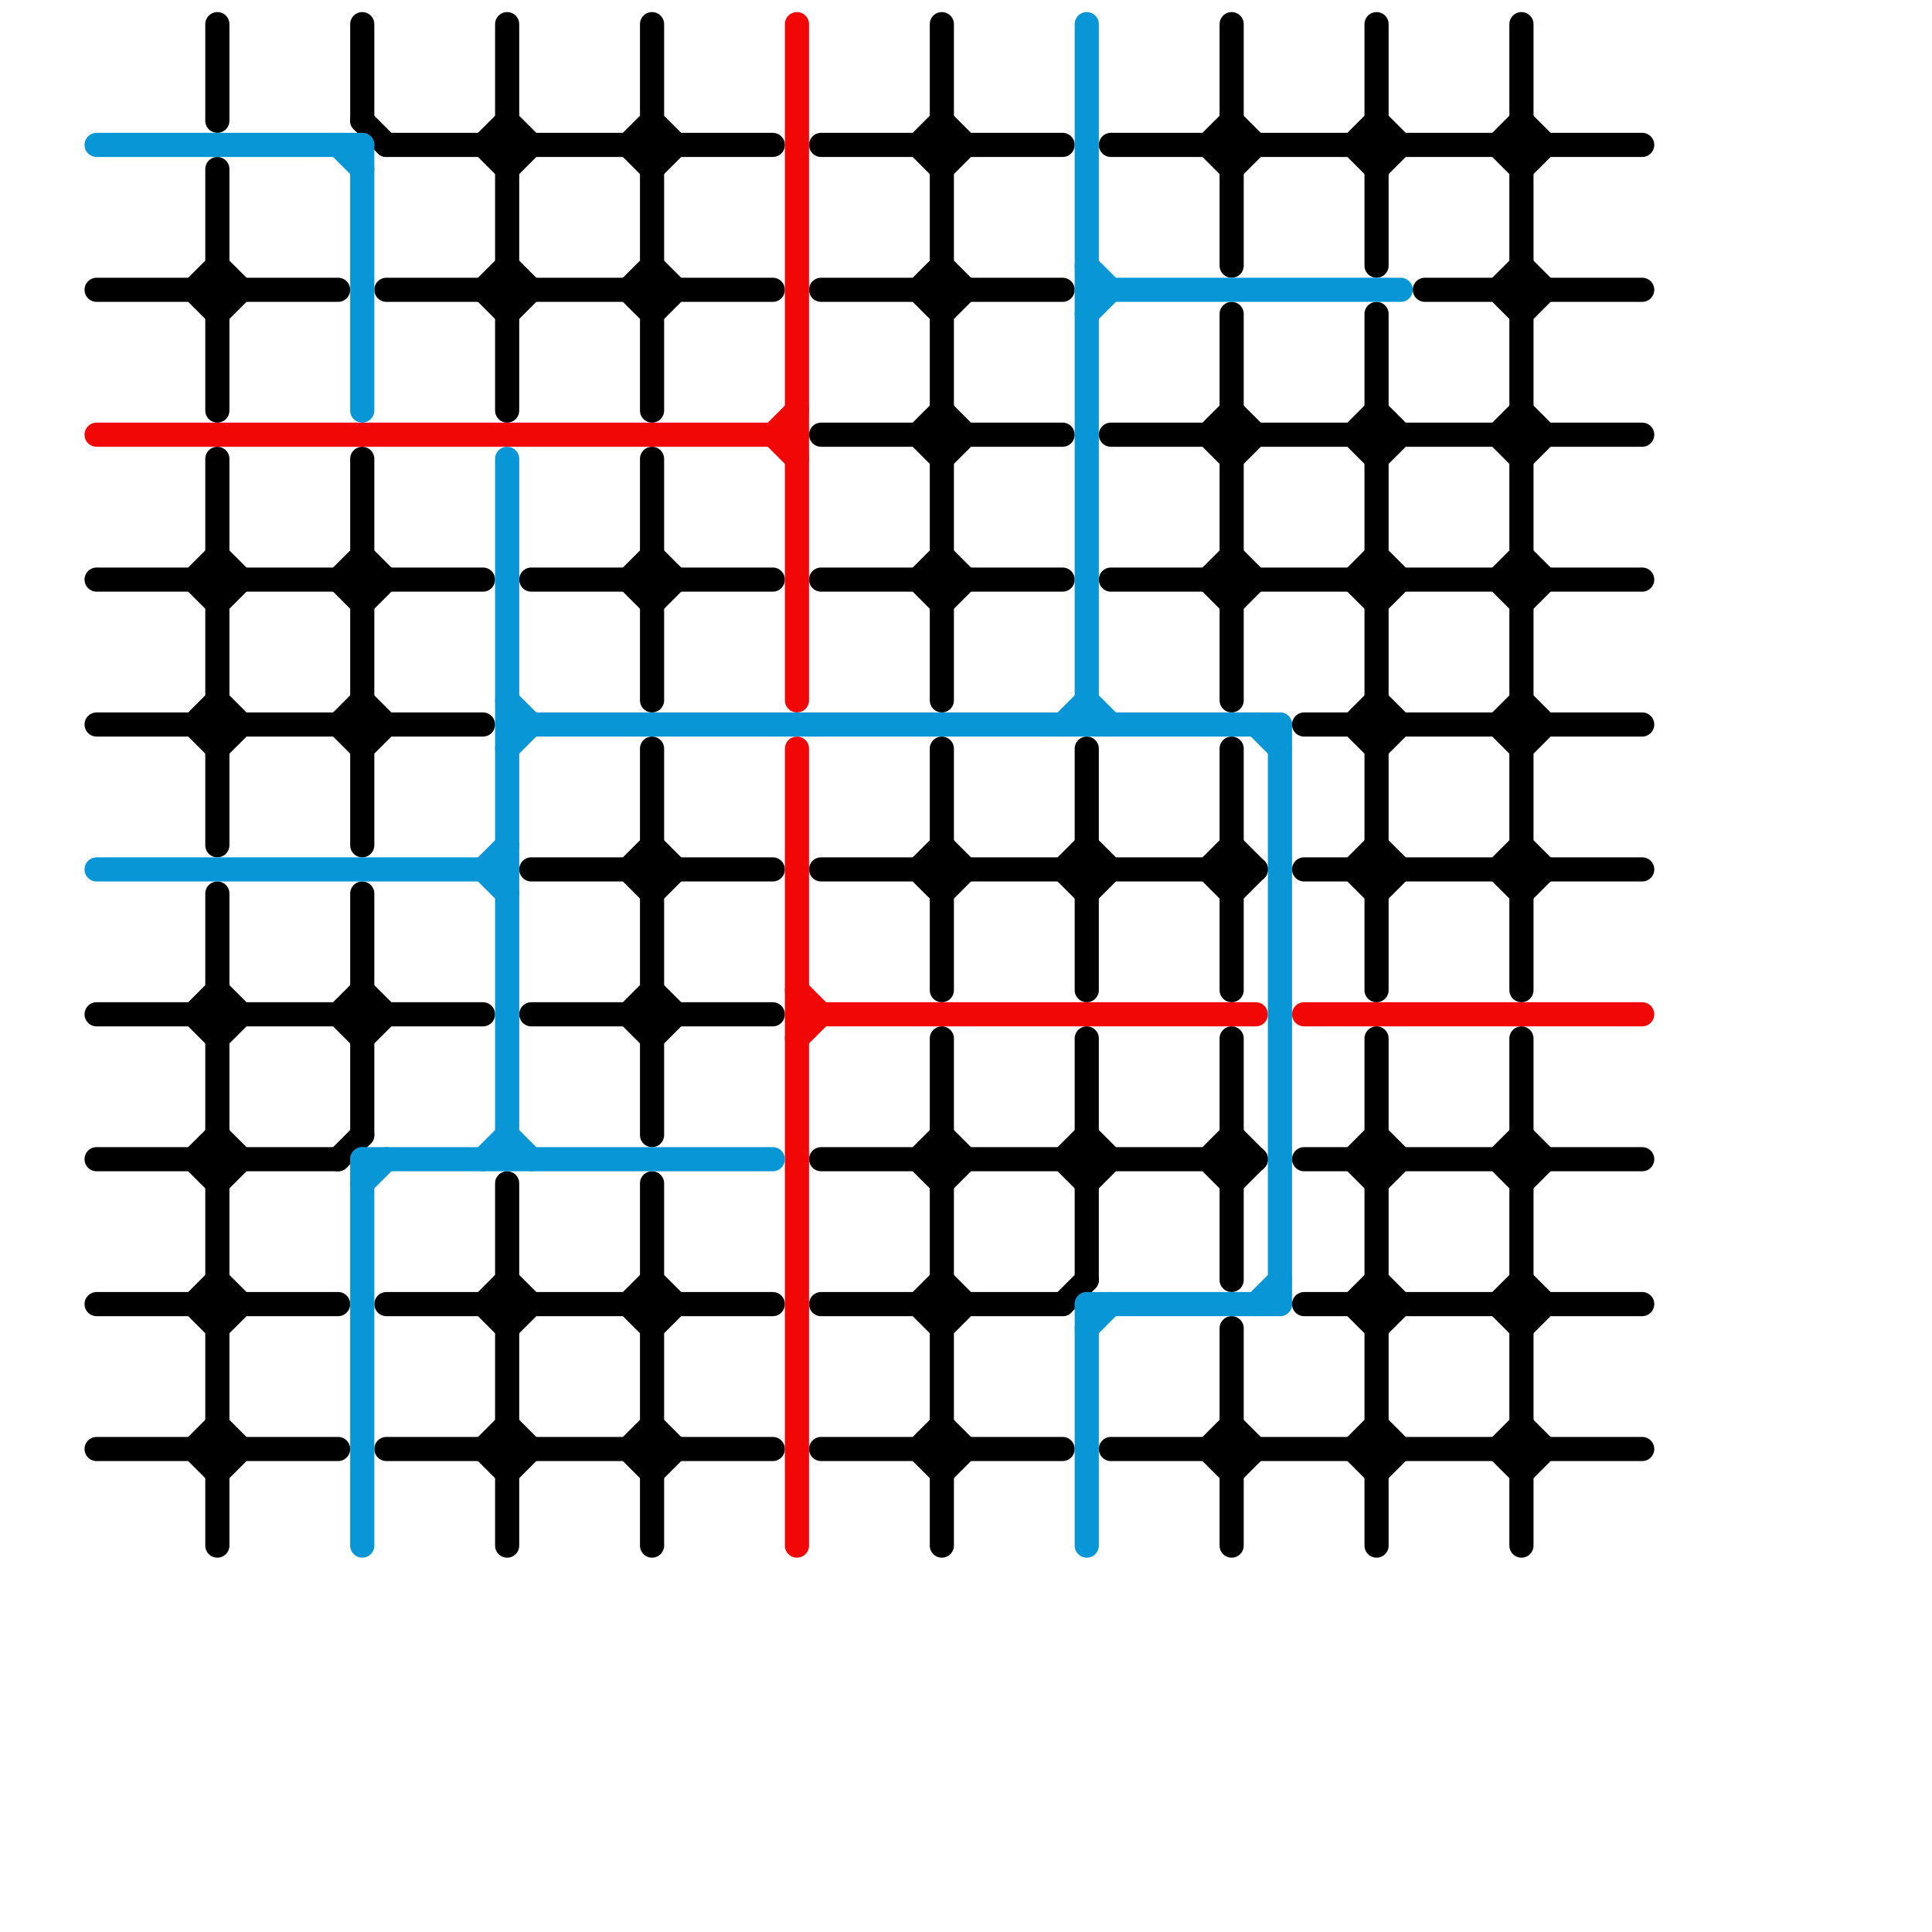 
<svg version="1.1" xmlns="http://www.w3.org/2000/svg" viewBox="0 0 80 80">
<style>line { stroke-width: 1; fill: none; stroke-linecap: round; stroke-linejoin: round; } .c0 { stroke: #000000 } .c1 { stroke: #f20707 } .c2 { stroke: #0896d7 }</style><line class="c0" x1="50" y1="24" x2="51" y2="23"/><line class="c0" x1="63" y1="19" x2="64" y2="18"/><line class="c0" x1="62" y1="18" x2="63" y2="17"/><line class="c0" x1="20" y1="12" x2="21" y2="13"/><line class="c0" x1="45" y1="35" x2="46" y2="36"/><line class="c0" x1="50" y1="6" x2="51" y2="7"/><line class="c0" x1="44" y1="36" x2="45" y2="35"/><line class="c0" x1="16" y1="12" x2="32" y2="12"/><line class="c0" x1="51" y1="1" x2="51" y2="11"/><line class="c0" x1="57" y1="25" x2="58" y2="24"/><line class="c0" x1="63" y1="31" x2="64" y2="30"/><line class="c0" x1="46" y1="18" x2="68" y2="18"/><line class="c0" x1="27" y1="7" x2="28" y2="6"/><line class="c0" x1="4" y1="54" x2="14" y2="54"/><line class="c0" x1="45" y1="43" x2="45" y2="53"/><line class="c0" x1="51" y1="19" x2="52" y2="18"/><line class="c0" x1="57" y1="37" x2="58" y2="36"/><line class="c0" x1="26" y1="12" x2="27" y2="13"/><line class="c0" x1="50" y1="18" x2="51" y2="19"/><line class="c0" x1="16" y1="60" x2="32" y2="60"/><line class="c0" x1="63" y1="25" x2="64" y2="24"/><line class="c0" x1="50" y1="60" x2="51" y2="59"/><line class="c0" x1="46" y1="24" x2="68" y2="24"/><line class="c0" x1="50" y1="24" x2="51" y2="25"/><line class="c0" x1="62" y1="54" x2="63" y2="53"/><line class="c0" x1="62" y1="12" x2="63" y2="11"/><line class="c0" x1="9" y1="25" x2="10" y2="24"/><line class="c0" x1="57" y1="5" x2="58" y2="6"/><line class="c0" x1="62" y1="18" x2="63" y2="19"/><line class="c0" x1="38" y1="18" x2="39" y2="17"/><line class="c0" x1="57" y1="23" x2="58" y2="24"/><line class="c0" x1="8" y1="42" x2="9" y2="41"/><line class="c0" x1="57" y1="55" x2="58" y2="54"/><line class="c0" x1="44" y1="36" x2="45" y2="37"/><line class="c0" x1="57" y1="17" x2="58" y2="18"/><line class="c0" x1="62" y1="30" x2="63" y2="31"/><line class="c0" x1="57" y1="35" x2="58" y2="36"/><line class="c0" x1="21" y1="59" x2="22" y2="60"/><line class="c0" x1="62" y1="36" x2="63" y2="35"/><line class="c0" x1="8" y1="12" x2="9" y2="11"/><line class="c0" x1="54" y1="30" x2="68" y2="30"/><line class="c0" x1="38" y1="36" x2="39" y2="35"/><line class="c0" x1="62" y1="54" x2="63" y2="55"/><line class="c0" x1="38" y1="54" x2="39" y2="53"/><line class="c0" x1="62" y1="12" x2="63" y2="13"/><line class="c0" x1="9" y1="37" x2="9" y2="64"/><line class="c0" x1="38" y1="18" x2="39" y2="19"/><line class="c0" x1="51" y1="47" x2="52" y2="48"/><line class="c0" x1="56" y1="54" x2="57" y2="53"/><line class="c0" x1="8" y1="42" x2="9" y2="43"/><line class="c0" x1="4" y1="24" x2="20" y2="24"/><line class="c0" x1="9" y1="47" x2="10" y2="48"/><line class="c0" x1="51" y1="5" x2="52" y2="6"/><line class="c0" x1="57" y1="53" x2="58" y2="54"/><line class="c0" x1="51" y1="59" x2="52" y2="60"/><line class="c0" x1="26" y1="42" x2="27" y2="43"/><line class="c0" x1="45" y1="49" x2="46" y2="48"/><line class="c0" x1="38" y1="6" x2="39" y2="5"/><line class="c0" x1="54" y1="36" x2="68" y2="36"/><line class="c0" x1="59" y1="12" x2="68" y2="12"/><line class="c0" x1="38" y1="60" x2="39" y2="59"/><line class="c0" x1="46" y1="6" x2="68" y2="6"/><line class="c0" x1="62" y1="36" x2="63" y2="37"/><line class="c0" x1="54" y1="48" x2="68" y2="48"/><line class="c0" x1="45" y1="31" x2="45" y2="41"/><line class="c0" x1="8" y1="12" x2="9" y2="13"/><line class="c0" x1="15" y1="31" x2="16" y2="30"/><line class="c0" x1="4" y1="30" x2="20" y2="30"/><line class="c0" x1="63" y1="1" x2="63" y2="41"/><line class="c0" x1="26" y1="24" x2="27" y2="23"/><line class="c0" x1="38" y1="36" x2="39" y2="37"/><line class="c0" x1="8" y1="60" x2="9" y2="61"/><line class="c0" x1="15" y1="43" x2="16" y2="42"/><line class="c0" x1="4" y1="42" x2="20" y2="42"/><line class="c0" x1="15" y1="5" x2="16" y2="6"/><line class="c0" x1="38" y1="54" x2="39" y2="55"/><line class="c0" x1="39" y1="11" x2="40" y2="12"/><line class="c0" x1="26" y1="36" x2="27" y2="35"/><line class="c0" x1="38" y1="48" x2="39" y2="49"/><line class="c0" x1="56" y1="54" x2="57" y2="55"/><line class="c0" x1="16" y1="54" x2="32" y2="54"/><line class="c0" x1="45" y1="47" x2="46" y2="48"/><line class="c0" x1="27" y1="59" x2="28" y2="60"/><line class="c0" x1="38" y1="6" x2="39" y2="7"/><line class="c0" x1="50" y1="36" x2="51" y2="35"/><line class="c0" x1="39" y1="53" x2="40" y2="54"/><line class="c0" x1="38" y1="60" x2="39" y2="61"/><line class="c0" x1="50" y1="48" x2="51" y2="47"/><line class="c0" x1="16" y1="6" x2="32" y2="6"/><line class="c0" x1="14" y1="30" x2="15" y2="29"/><line class="c0" x1="4" y1="12" x2="14" y2="12"/><line class="c0" x1="26" y1="60" x2="27" y2="59"/><line class="c0" x1="27" y1="49" x2="27" y2="64"/><line class="c0" x1="26" y1="24" x2="27" y2="25"/><line class="c0" x1="15" y1="37" x2="15" y2="47"/><line class="c0" x1="14" y1="42" x2="15" y2="41"/><line class="c0" x1="39" y1="61" x2="40" y2="60"/><line class="c0" x1="57" y1="49" x2="58" y2="48"/><line class="c0" x1="57" y1="7" x2="58" y2="6"/><line class="c0" x1="39" y1="23" x2="40" y2="24"/><line class="c0" x1="26" y1="36" x2="27" y2="37"/><line class="c0" x1="57" y1="61" x2="58" y2="60"/><line class="c0" x1="39" y1="35" x2="40" y2="36"/><line class="c0" x1="50" y1="36" x2="51" y2="37"/><line class="c0" x1="57" y1="19" x2="58" y2="18"/><line class="c0" x1="14" y1="48" x2="15" y2="47"/><line class="c0" x1="62" y1="24" x2="63" y2="23"/><line class="c0" x1="4" y1="48" x2="14" y2="48"/><line class="c0" x1="26" y1="6" x2="27" y2="5"/><line class="c0" x1="57" y1="31" x2="58" y2="30"/><line class="c0" x1="50" y1="48" x2="51" y2="49"/><line class="c0" x1="14" y1="30" x2="15" y2="31"/><line class="c0" x1="44" y1="54" x2="45" y2="53"/><line class="c0" x1="21" y1="55" x2="22" y2="54"/><line class="c0" x1="63" y1="11" x2="64" y2="12"/><line class="c0" x1="46" y1="60" x2="68" y2="60"/><line class="c0" x1="51" y1="37" x2="52" y2="36"/><line class="c0" x1="50" y1="60" x2="51" y2="61"/><line class="c0" x1="14" y1="42" x2="15" y2="43"/><line class="c0" x1="21" y1="53" x2="22" y2="54"/><line class="c0" x1="56" y1="6" x2="57" y2="5"/><line class="c0" x1="21" y1="11" x2="22" y2="12"/><line class="c0" x1="63" y1="47" x2="64" y2="48"/><line class="c0" x1="63" y1="59" x2="64" y2="60"/><line class="c0" x1="34" y1="36" x2="52" y2="36"/><line class="c0" x1="34" y1="48" x2="52" y2="48"/><line class="c0" x1="34" y1="6" x2="44" y2="6"/><line class="c0" x1="9" y1="31" x2="10" y2="30"/><line class="c0" x1="38" y1="12" x2="39" y2="11"/><line class="c0" x1="63" y1="17" x2="64" y2="18"/><line class="c0" x1="62" y1="24" x2="63" y2="25"/><line class="c0" x1="9" y1="43" x2="10" y2="42"/><line class="c0" x1="34" y1="18" x2="44" y2="18"/><line class="c0" x1="38" y1="24" x2="39" y2="23"/><line class="c0" x1="9" y1="7" x2="9" y2="17"/><line class="c0" x1="56" y1="30" x2="57" y2="29"/><line class="c0" x1="26" y1="6" x2="27" y2="7"/><line class="c0" x1="51" y1="17" x2="52" y2="18"/><line class="c0" x1="9" y1="59" x2="10" y2="60"/><line class="c0" x1="51" y1="35" x2="52" y2="36"/><line class="c0" x1="51" y1="31" x2="51" y2="41"/><line class="c0" x1="56" y1="6" x2="57" y2="7"/><line class="c0" x1="39" y1="1" x2="39" y2="29"/><line class="c0" x1="63" y1="43" x2="63" y2="64"/><line class="c0" x1="34" y1="24" x2="44" y2="24"/><line class="c0" x1="56" y1="36" x2="57" y2="35"/><line class="c0" x1="21" y1="7" x2="22" y2="6"/><line class="c0" x1="38" y1="12" x2="39" y2="13"/><line class="c0" x1="8" y1="24" x2="9" y2="23"/><line class="c0" x1="21" y1="61" x2="22" y2="60"/><line class="c0" x1="56" y1="48" x2="57" y2="47"/><line class="c0" x1="9" y1="23" x2="10" y2="24"/><line class="c0" x1="63" y1="5" x2="64" y2="6"/><line class="c0" x1="9" y1="41" x2="10" y2="42"/><line class="c0" x1="38" y1="24" x2="39" y2="25"/><line class="c0" x1="56" y1="30" x2="57" y2="31"/><line class="c0" x1="22" y1="42" x2="32" y2="42"/><line class="c0" x1="15" y1="25" x2="16" y2="24"/><line class="c0" x1="27" y1="55" x2="28" y2="54"/><line class="c0" x1="51" y1="13" x2="51" y2="29"/><line class="c0" x1="39" y1="13" x2="40" y2="12"/><line class="c0" x1="39" y1="49" x2="40" y2="48"/><line class="c0" x1="34" y1="60" x2="44" y2="60"/><line class="c0" x1="20" y1="6" x2="21" y2="5"/><line class="c0" x1="39" y1="31" x2="39" y2="41"/><line class="c0" x1="21" y1="5" x2="22" y2="6"/><line class="c0" x1="51" y1="55" x2="51" y2="64"/><line class="c0" x1="27" y1="1" x2="27" y2="17"/><line class="c0" x1="39" y1="19" x2="40" y2="18"/><line class="c0" x1="22" y1="24" x2="32" y2="24"/><line class="c0" x1="20" y1="54" x2="21" y2="53"/><line class="c0" x1="8" y1="24" x2="9" y2="25"/><line class="c0" x1="56" y1="48" x2="57" y2="49"/><line class="c0" x1="57" y1="1" x2="57" y2="11"/><line class="c0" x1="9" y1="53" x2="10" y2="54"/><line class="c0" x1="15" y1="23" x2="16" y2="24"/><line class="c0" x1="26" y1="54" x2="27" y2="53"/><line class="c0" x1="63" y1="37" x2="64" y2="36"/><line class="c0" x1="51" y1="25" x2="52" y2="24"/><line class="c0" x1="39" y1="47" x2="40" y2="48"/><line class="c0" x1="26" y1="60" x2="27" y2="61"/><line class="c0" x1="39" y1="5" x2="40" y2="6"/><line class="c0" x1="39" y1="59" x2="40" y2="60"/><line class="c0" x1="9" y1="19" x2="9" y2="35"/><line class="c0" x1="4" y1="60" x2="14" y2="60"/><line class="c0" x1="63" y1="7" x2="64" y2="6"/><line class="c0" x1="21" y1="13" x2="22" y2="12"/><line class="c0" x1="27" y1="25" x2="28" y2="24"/><line class="c0" x1="44" y1="48" x2="45" y2="47"/><line class="c0" x1="62" y1="6" x2="63" y2="5"/><line class="c0" x1="63" y1="61" x2="64" y2="60"/><line class="c0" x1="15" y1="29" x2="16" y2="30"/><line class="c0" x1="39" y1="17" x2="40" y2="18"/><line class="c0" x1="15" y1="41" x2="16" y2="42"/><line class="c0" x1="51" y1="49" x2="52" y2="48"/><line class="c0" x1="27" y1="37" x2="28" y2="36"/><line class="c0" x1="63" y1="55" x2="64" y2="54"/><line class="c0" x1="39" y1="43" x2="39" y2="64"/><line class="c0" x1="51" y1="7" x2="52" y2="6"/><line class="c0" x1="56" y1="18" x2="57" y2="17"/><line class="c0" x1="20" y1="54" x2="21" y2="55"/><line class="c0" x1="14" y1="24" x2="15" y2="23"/><line class="c0" x1="27" y1="31" x2="27" y2="47"/><line class="c0" x1="51" y1="61" x2="52" y2="60"/><line class="c0" x1="26" y1="54" x2="27" y2="55"/><line class="c0" x1="27" y1="35" x2="28" y2="36"/><line class="c0" x1="27" y1="11" x2="28" y2="12"/><line class="c0" x1="27" y1="53" x2="28" y2="54"/><line class="c0" x1="51" y1="23" x2="52" y2="24"/><line class="c0" x1="9" y1="61" x2="10" y2="60"/><line class="c0" x1="63" y1="13" x2="64" y2="12"/><line class="c0" x1="15" y1="1" x2="15" y2="5"/><line class="c0" x1="62" y1="30" x2="63" y2="29"/><line class="c0" x1="63" y1="29" x2="64" y2="30"/><line class="c0" x1="27" y1="43" x2="28" y2="42"/><line class="c0" x1="27" y1="5" x2="28" y2="6"/><line class="c0" x1="56" y1="24" x2="57" y2="23"/><line class="c0" x1="9" y1="55" x2="10" y2="54"/><line class="c0" x1="9" y1="13" x2="10" y2="12"/><line class="c0" x1="44" y1="48" x2="45" y2="49"/><line class="c0" x1="62" y1="6" x2="63" y2="7"/><line class="c0" x1="27" y1="19" x2="27" y2="29"/><line class="c0" x1="8" y1="30" x2="9" y2="29"/><line class="c0" x1="20" y1="60" x2="21" y2="59"/><line class="c0" x1="9" y1="29" x2="10" y2="30"/><line class="c0" x1="57" y1="47" x2="58" y2="48"/><line class="c0" x1="63" y1="53" x2="64" y2="54"/><line class="c0" x1="51" y1="43" x2="51" y2="53"/><line class="c0" x1="56" y1="18" x2="57" y2="19"/><line class="c0" x1="21" y1="49" x2="21" y2="64"/><line class="c0" x1="14" y1="24" x2="15" y2="25"/><line class="c0" x1="54" y1="54" x2="68" y2="54"/><line class="c0" x1="57" y1="59" x2="58" y2="60"/><line class="c0" x1="27" y1="61" x2="28" y2="60"/><line class="c0" x1="27" y1="23" x2="28" y2="24"/><line class="c0" x1="62" y1="48" x2="63" y2="47"/><line class="c0" x1="34" y1="54" x2="44" y2="54"/><line class="c0" x1="34" y1="12" x2="44" y2="12"/><line class="c0" x1="62" y1="60" x2="63" y2="59"/><line class="c0" x1="26" y1="42" x2="27" y2="41"/><line class="c0" x1="8" y1="54" x2="9" y2="53"/><line class="c0" x1="56" y1="60" x2="57" y2="59"/><line class="c0" x1="57" y1="29" x2="58" y2="30"/><line class="c0" x1="56" y1="24" x2="57" y2="25"/><line class="c0" x1="9" y1="11" x2="10" y2="12"/><line class="c0" x1="8" y1="48" x2="9" y2="47"/><line class="c0" x1="39" y1="7" x2="40" y2="6"/><line class="c0" x1="21" y1="1" x2="21" y2="17"/><line class="c0" x1="39" y1="25" x2="40" y2="24"/><line class="c0" x1="8" y1="30" x2="9" y2="31"/><line class="c0" x1="20" y1="60" x2="21" y2="61"/><line class="c0" x1="56" y1="36" x2="57" y2="37"/><line class="c0" x1="27" y1="41" x2="28" y2="42"/><line class="c0" x1="39" y1="37" x2="40" y2="36"/><line class="c0" x1="45" y1="37" x2="46" y2="36"/><line class="c0" x1="57" y1="43" x2="57" y2="64"/><line class="c0" x1="8" y1="60" x2="9" y2="59"/><line class="c0" x1="15" y1="19" x2="15" y2="35"/><line class="c0" x1="62" y1="48" x2="63" y2="49"/><line class="c0" x1="38" y1="48" x2="39" y2="47"/><line class="c0" x1="20" y1="12" x2="21" y2="11"/><line class="c0" x1="50" y1="6" x2="51" y2="5"/><line class="c0" x1="9" y1="49" x2="10" y2="48"/><line class="c0" x1="62" y1="60" x2="63" y2="61"/><line class="c0" x1="63" y1="23" x2="64" y2="24"/><line class="c0" x1="22" y1="36" x2="32" y2="36"/><line class="c0" x1="56" y1="60" x2="57" y2="61"/><line class="c0" x1="8" y1="54" x2="9" y2="55"/><line class="c0" x1="50" y1="18" x2="51" y2="17"/><line class="c0" x1="26" y1="12" x2="27" y2="11"/><line class="c0" x1="27" y1="13" x2="28" y2="12"/><line class="c0" x1="8" y1="48" x2="9" y2="49"/><line class="c0" x1="63" y1="49" x2="64" y2="48"/><line class="c0" x1="20" y1="6" x2="21" y2="7"/><line class="c0" x1="57" y1="13" x2="57" y2="41"/><line class="c0" x1="39" y1="55" x2="40" y2="54"/><line class="c0" x1="9" y1="1" x2="9" y2="5"/><line class="c0" x1="63" y1="35" x2="64" y2="36"/><line class="c1" x1="33" y1="42" x2="52" y2="42"/><line class="c1" x1="33" y1="1" x2="33" y2="29"/><line class="c1" x1="54" y1="42" x2="68" y2="42"/><line class="c1" x1="4" y1="18" x2="33" y2="18"/><line class="c1" x1="32" y1="18" x2="33" y2="17"/><line class="c1" x1="33" y1="41" x2="34" y2="42"/><line class="c1" x1="33" y1="31" x2="33" y2="64"/><line class="c1" x1="32" y1="18" x2="33" y2="19"/><line class="c1" x1="33" y1="43" x2="34" y2="42"/><line class="c2" x1="52" y1="54" x2="53" y2="53"/><line class="c2" x1="20" y1="48" x2="21" y2="47"/><line class="c2" x1="53" y1="30" x2="53" y2="54"/><line class="c2" x1="15" y1="48" x2="32" y2="48"/><line class="c2" x1="45" y1="12" x2="58" y2="12"/><line class="c2" x1="20" y1="36" x2="21" y2="37"/><line class="c2" x1="21" y1="29" x2="22" y2="30"/><line class="c2" x1="45" y1="55" x2="46" y2="54"/><line class="c2" x1="4" y1="36" x2="21" y2="36"/><line class="c2" x1="45" y1="29" x2="46" y2="30"/><line class="c2" x1="14" y1="6" x2="15" y2="7"/><line class="c2" x1="44" y1="30" x2="45" y2="29"/><line class="c2" x1="4" y1="6" x2="15" y2="6"/><line class="c2" x1="21" y1="31" x2="22" y2="30"/><line class="c2" x1="52" y1="30" x2="53" y2="31"/><line class="c2" x1="21" y1="47" x2="22" y2="48"/><line class="c2" x1="45" y1="54" x2="53" y2="54"/><line class="c2" x1="15" y1="49" x2="16" y2="48"/><line class="c2" x1="21" y1="30" x2="53" y2="30"/><line class="c2" x1="45" y1="11" x2="46" y2="12"/><line class="c2" x1="45" y1="13" x2="46" y2="12"/><line class="c2" x1="21" y1="19" x2="21" y2="48"/><line class="c2" x1="15" y1="48" x2="15" y2="64"/><line class="c2" x1="45" y1="54" x2="45" y2="64"/><line class="c2" x1="20" y1="36" x2="21" y2="35"/><line class="c2" x1="45" y1="1" x2="45" y2="30"/><line class="c2" x1="15" y1="6" x2="15" y2="17"/>


</svg>

